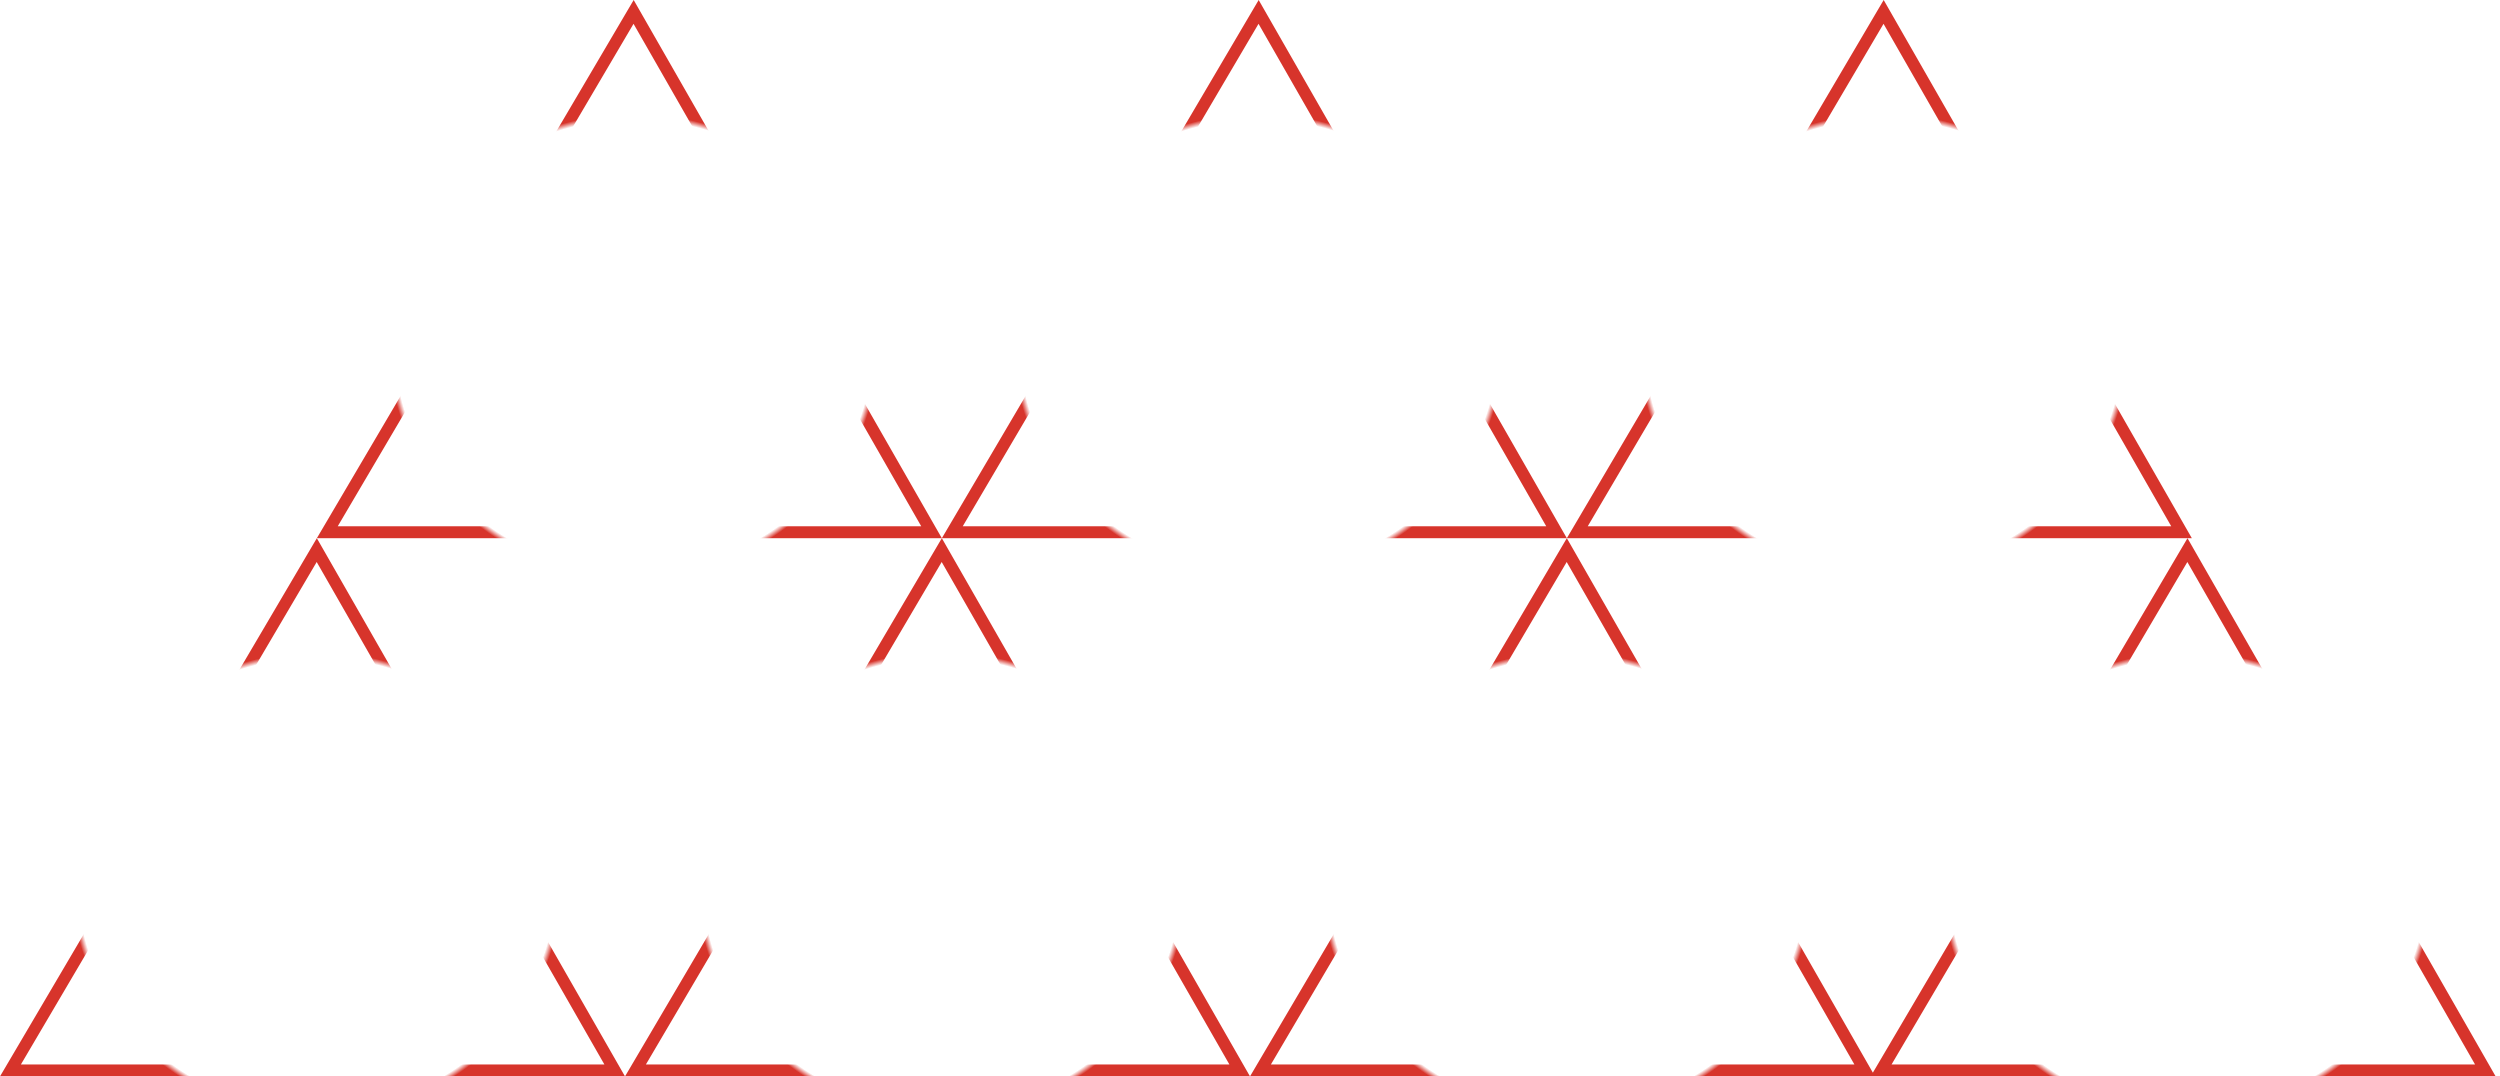 <svg width="288" height="124" viewBox="0 0 288 124" fill="none" xmlns="http://www.w3.org/2000/svg">
<path d="M107.312 61.312H37.705L72.991 1.371L107.312 61.312Z" stroke="url(#paint0_radial_3793_233343)" stroke-width="1.377"/>
<path d="M179.312 61.312H109.705L144.991 1.371L179.312 61.312Z" stroke="url(#paint1_radial_3793_233343)" stroke-width="1.377"/>
<path d="M251.312 61.312H181.705L216.991 1.371L251.312 61.312Z" stroke="url(#paint2_radial_3793_233343)" stroke-width="1.377"/>
<path d="M70.812 123.312H1.205L36.491 63.371L70.812 123.312Z" stroke="url(#paint3_radial_3793_233343)" stroke-width="1.377"/>
<path d="M142.812 123.312H73.205L108.491 63.371L142.812 123.312Z" stroke="url(#paint4_radial_3793_233343)" stroke-width="1.377"/>
<path d="M214.812 123.312H145.205L180.491 63.371L214.812 123.312Z" stroke="url(#paint5_radial_3793_233343)" stroke-width="1.377"/>
<path d="M286.312 123.312H216.705L251.991 63.371L286.312 123.312Z" stroke="url(#paint6_radial_3793_233343)" stroke-width="1.377"/>
<defs>
<radialGradient id="paint0_radial_3793_233343" cx="0" cy="0" r="1" gradientUnits="userSpaceOnUse" gradientTransform="translate(73 39.87) rotate(90) scale(35.5 37.349)">
<stop offset="0.736" stop-color="#D7342B" stop-opacity="0"/>
<stop offset="0.755" stop-color="#D7342B"/>
</radialGradient>
<radialGradient id="paint1_radial_3793_233343" cx="0" cy="0" r="1" gradientUnits="userSpaceOnUse" gradientTransform="translate(145 39.87) rotate(90) scale(35.5 37.349)">
<stop offset="0.736" stop-color="#D7342B" stop-opacity="0"/>
<stop offset="0.755" stop-color="#D7342B"/>
</radialGradient>
<radialGradient id="paint2_radial_3793_233343" cx="0" cy="0" r="1" gradientUnits="userSpaceOnUse" gradientTransform="translate(217 39.87) rotate(90) scale(35.5 37.349)">
<stop offset="0.736" stop-color="#D7342B" stop-opacity="0"/>
<stop offset="0.755" stop-color="#D7342B"/>
</radialGradient>
<radialGradient id="paint3_radial_3793_233343" cx="0" cy="0" r="1" gradientUnits="userSpaceOnUse" gradientTransform="translate(36.5 101.87) rotate(90) scale(35.5 37.349)">
<stop offset="0.736" stop-color="#D7342B" stop-opacity="0"/>
<stop offset="0.755" stop-color="#D7342B"/>
</radialGradient>
<radialGradient id="paint4_radial_3793_233343" cx="0" cy="0" r="1" gradientUnits="userSpaceOnUse" gradientTransform="translate(108.5 101.87) rotate(90) scale(35.5 37.349)">
<stop offset="0.736" stop-color="#D7342B" stop-opacity="0"/>
<stop offset="0.755" stop-color="#D7342B"/>
</radialGradient>
<radialGradient id="paint5_radial_3793_233343" cx="0" cy="0" r="1" gradientUnits="userSpaceOnUse" gradientTransform="translate(180.5 101.87) rotate(90) scale(35.5 37.349)">
<stop offset="0.736" stop-color="#D7342B" stop-opacity="0"/>
<stop offset="0.755" stop-color="#D7342B"/>
</radialGradient>
<radialGradient id="paint6_radial_3793_233343" cx="0" cy="0" r="1" gradientUnits="userSpaceOnUse" gradientTransform="translate(252 101.87) rotate(90) scale(35.5 37.349)">
<stop offset="0.736" stop-color="#D7342B" stop-opacity="0"/>
<stop offset="0.755" stop-color="#D7342B"/>
</radialGradient>
</defs>
</svg>
